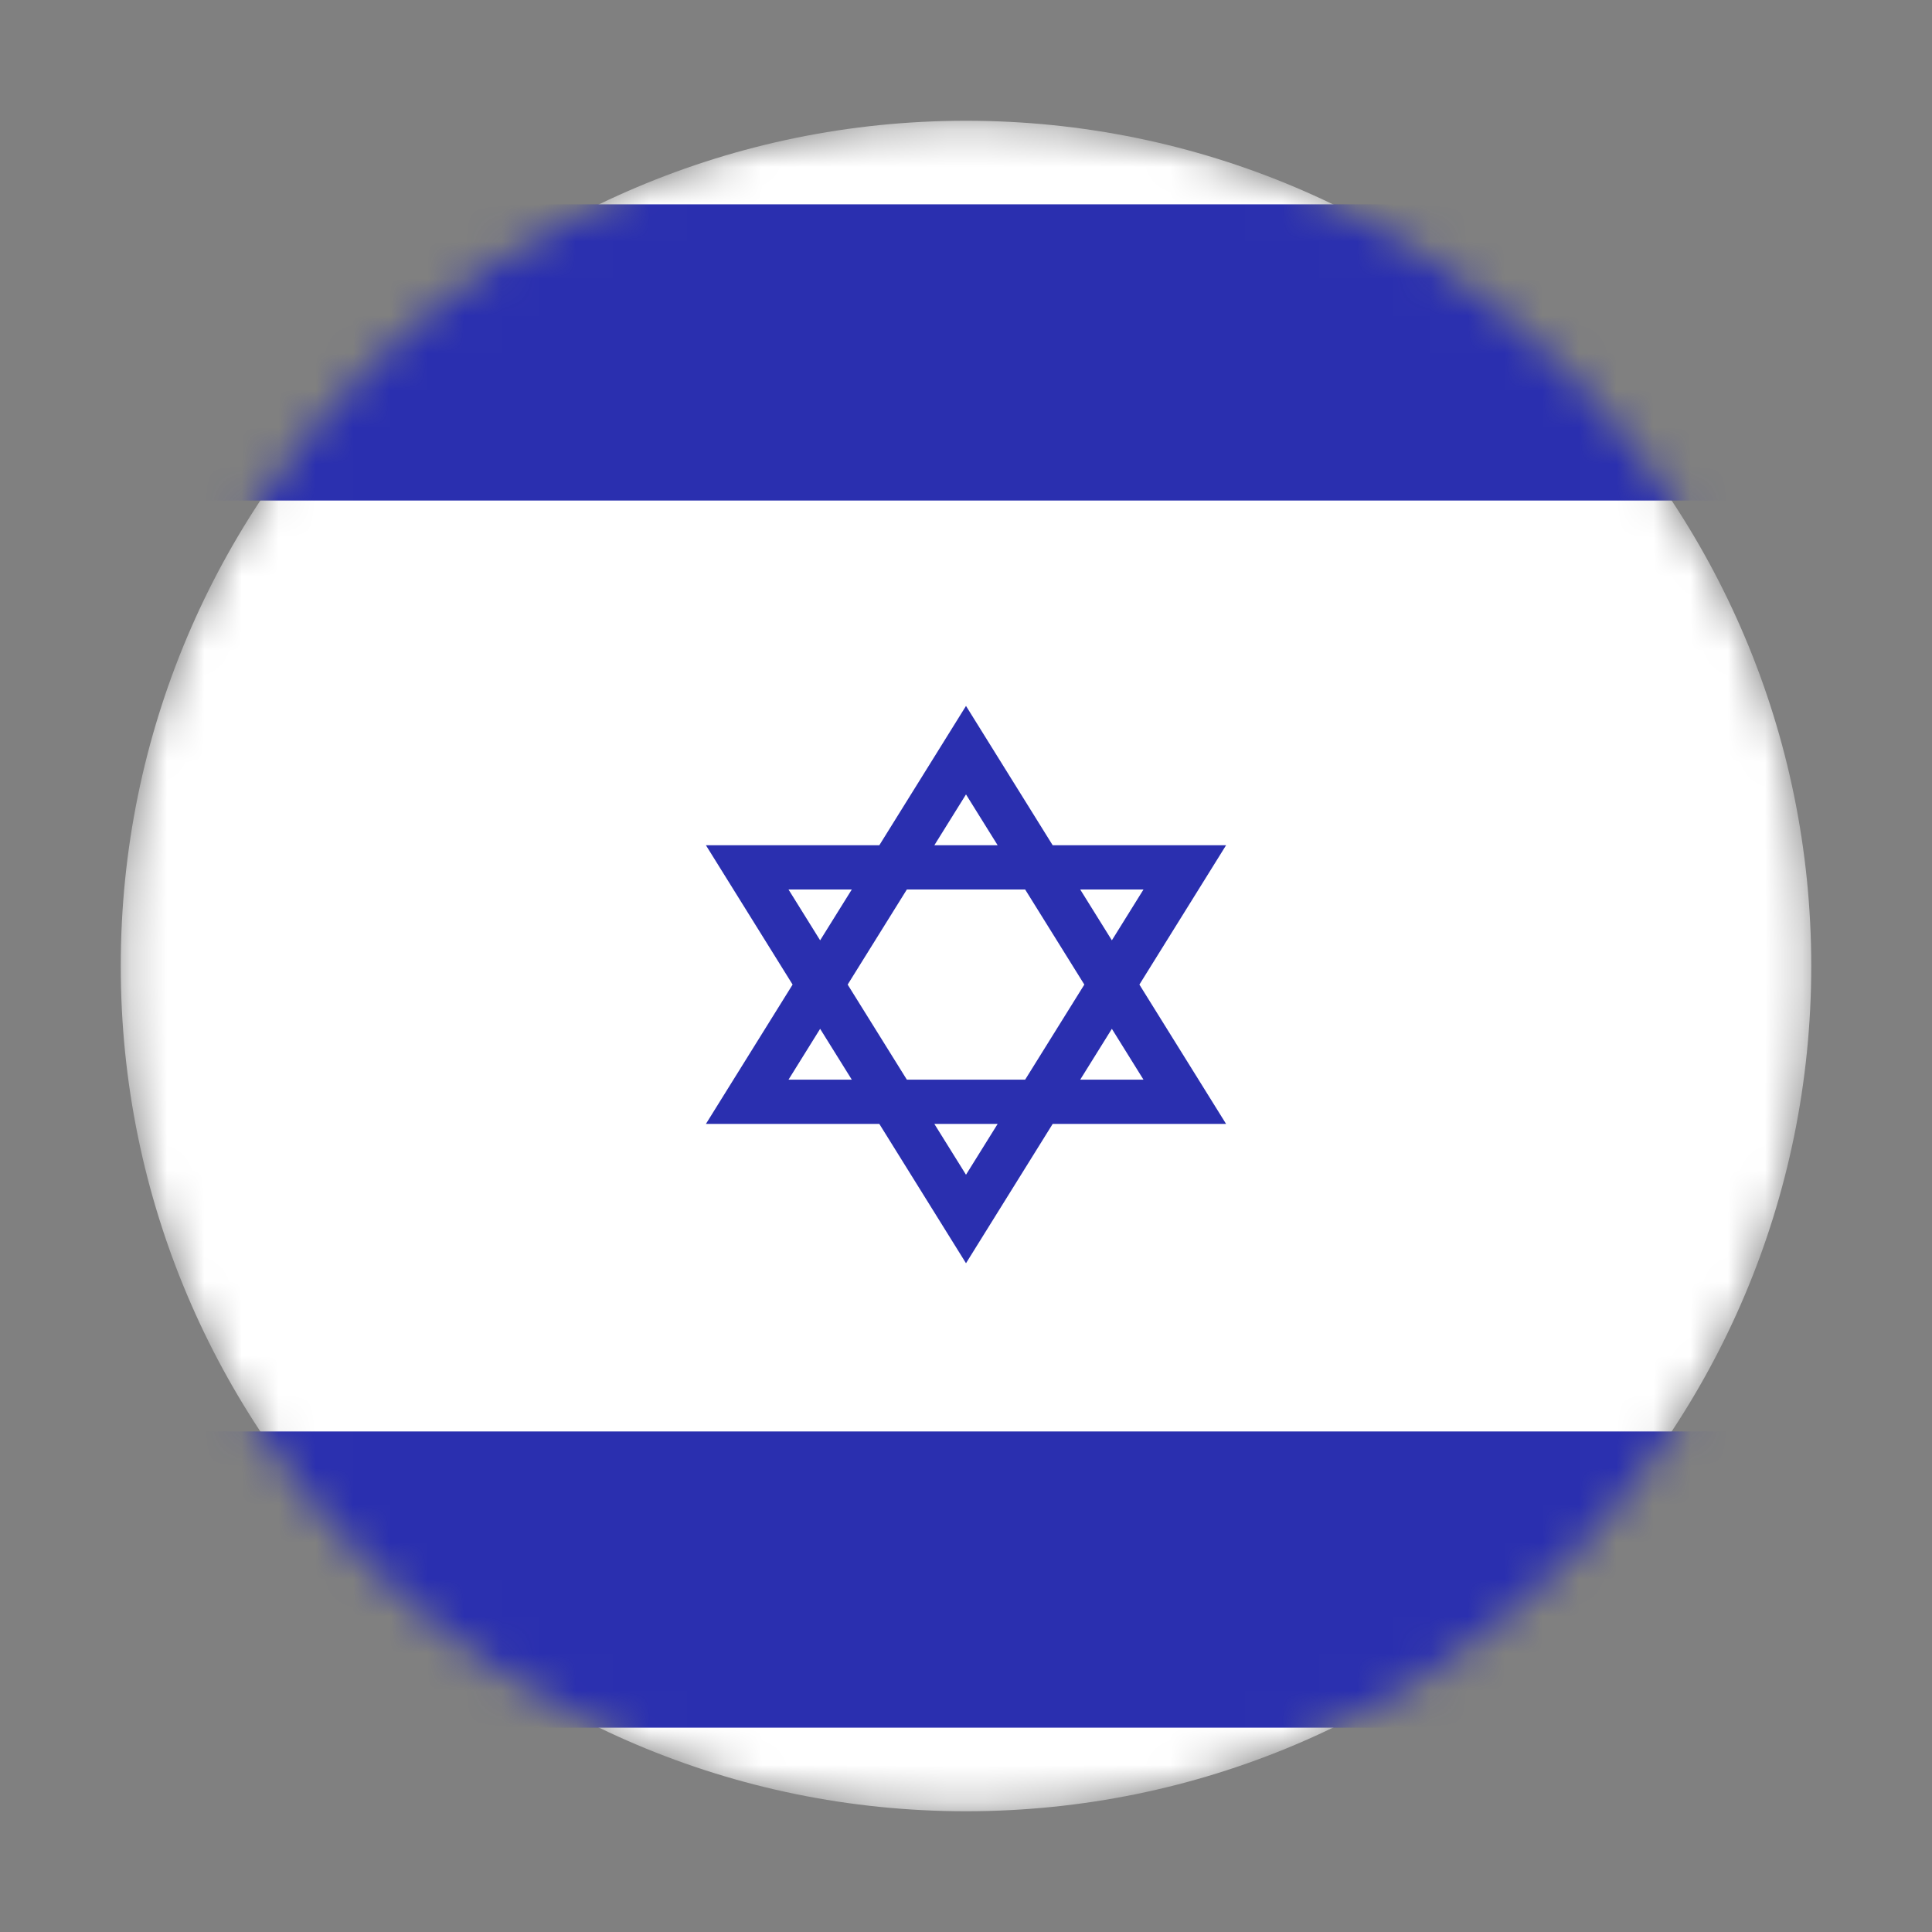 <svg width="52" height="52" viewBox="0 0 52 52" fill="none" xmlns="http://www.w3.org/2000/svg">
<rect x="0" y="0" width="52" height="52" fill="#808080" stroke="none"/>
<mask id="mask0_2942_36171" style="mask-type:alpha" maskUnits="userSpaceOnUse" x="3" y="3" width="46" height="46">
<path fill-rule="evenodd" clip-rule="evenodd" d="M26 48.75C38.565 48.75 48.75 38.565 48.75 26C48.75 13.435 38.565 3.25 26 3.25C13.435 3.25 3.25 13.435 3.25 26C3.25 38.565 13.435 48.75 26 48.75Z" fill="#FBFBFB"/>
</mask>
<g mask="url(#mask0_2942_36171)">
<path fill-rule="evenodd" clip-rule="evenodd" d="M26 48.75C38.565 48.75 48.75 38.565 48.75 26C48.75 13.435 38.565 3.25 26 3.25C13.435 3.25 3.25 13.435 3.25 26C3.25 38.565 13.435 48.75 26 48.75Z" fill="white"/>
<path d="M26 19L23.667 22.75H19L21.333 26.5L19 30.25H23.667L26 34L28.333 30.25H33L30.667 26.5L33 22.75H28.333L26 19ZM26 21.382L26.852 22.75H25.148L26 21.382ZM21.223 23.941H22.926L22.074 25.309L21.223 23.941ZM24.408 23.941H27.592L29.185 26.5L27.592 29.059H24.408L22.815 26.5L24.408 23.941ZM29.074 23.941H30.777L29.926 25.309L29.074 23.941ZM22.074 27.691L22.926 29.059H21.223L22.074 27.691ZM29.926 27.691L30.777 29.059H29.074L29.926 27.691ZM25.148 30.25H26.852L26 31.618L25.148 30.25Z" fill="#2A2FAF"/>
<path d="M4 5.5H48V13.472H4V5.5Z" fill="#2A2FAF"/>
<path d="M4 38.528H48V46.5H4V38.528Z" fill="#2A2FAF"/>
</g>
</svg>
